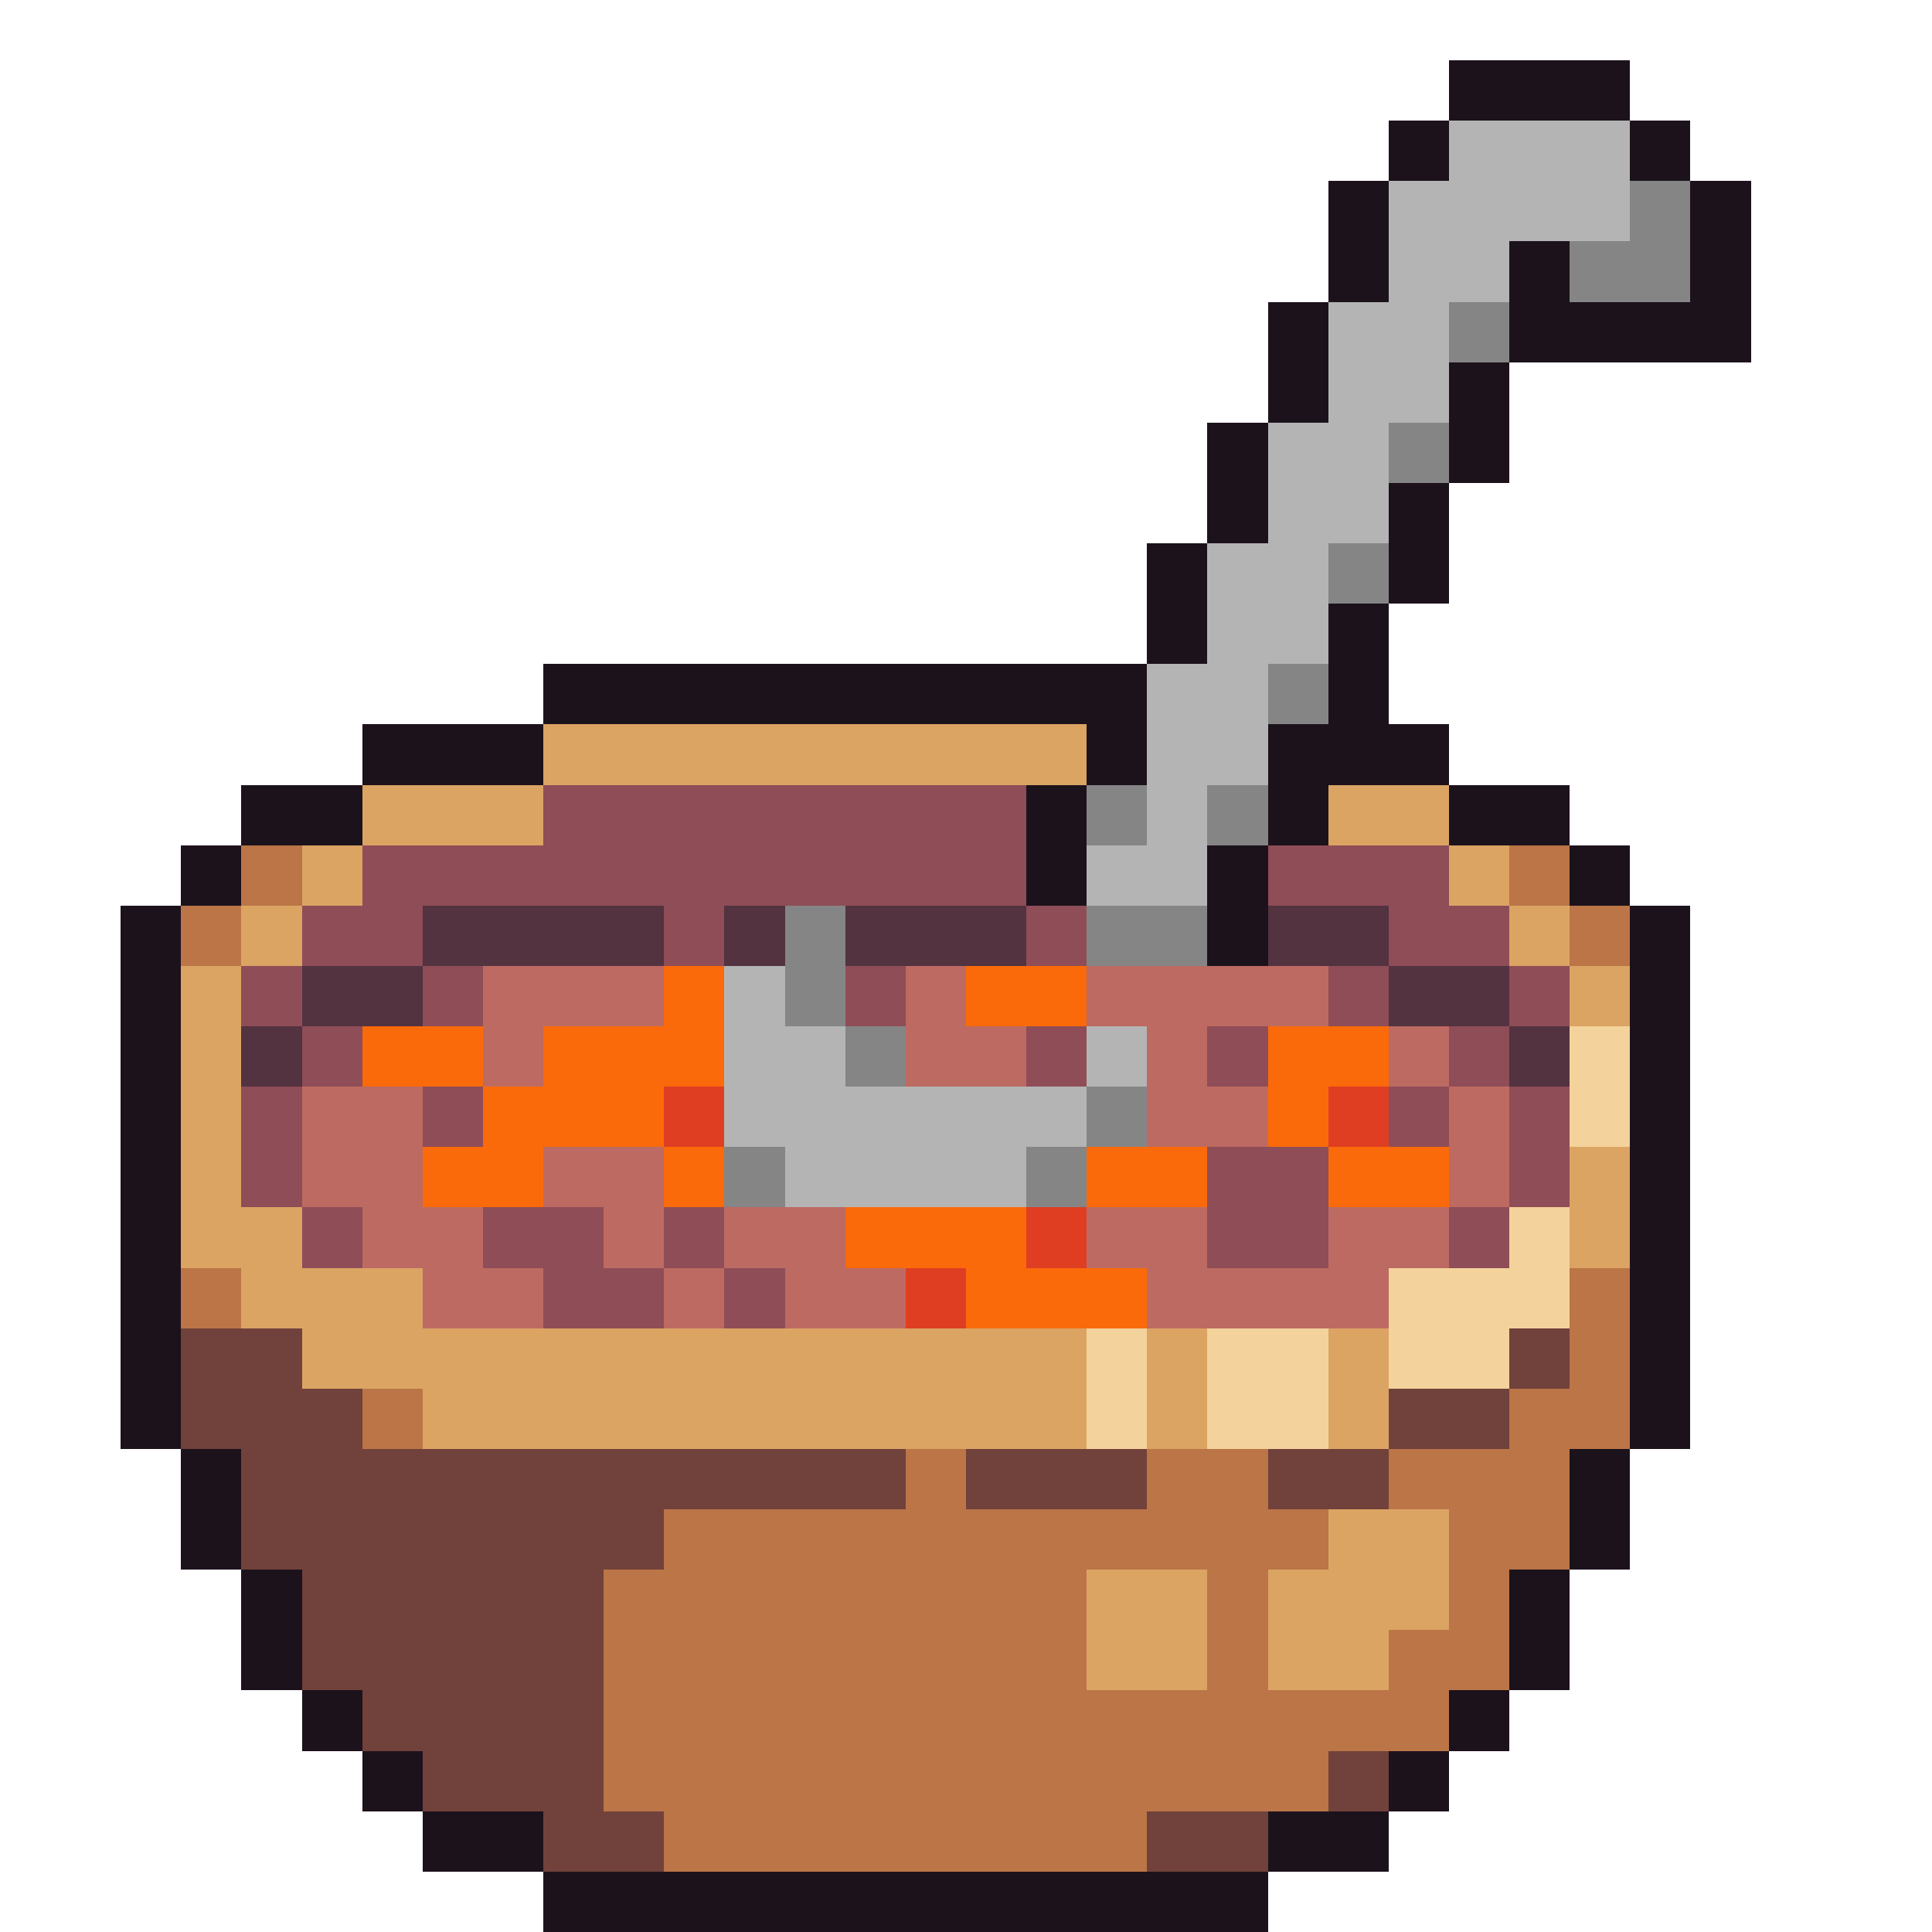 <svg xmlns="http://www.w3.org/2000/svg" viewBox="0 -0.5 32 32" shape-rendering="crispEdges">
<path stroke="#1c121c" d="M24 1h3M23 2h1M27 2h1M22 3h1M28 3h1M22 4h1M25 4h1M28 4h1M21 5h1M25 5h4M21 6h1M24 6h1M20 7h1M24 7h1M20 8h1M23 8h1M19 9h1M23 9h1M19 10h1M22 10h1M9 11h10M22 11h1M6 12h3M18 12h1M21 12h3M4 13h2M17 13h1M21 13h1M24 13h2M3 14h1M17 14h1M20 14h1M26 14h1M2 15h1M20 15h1M27 15h1M2 16h1M27 16h1M2 17h1M27 17h1M2 18h1M27 18h1M2 19h1M27 19h1M2 20h1M27 20h1M2 21h1M27 21h1M2 22h1M27 22h1M2 23h1M27 23h1M3 24h1M26 24h1M3 25h1M26 25h1M4 26h1M25 26h1M4 27h1M25 27h1M5 28h1M24 28h1M6 29h1M23 29h1M7 30h2M21 30h2M9 31h12" />
<path stroke="#b4b4b4" d="M24 2h3M23 3h4M23 4h2M22 5h2M22 6h2M21 7h2M21 8h2M20 9h2M20 10h2M19 11h2M19 12h2M19 13h1M18 14h2M12 16h1M12 17h2M18 17h1M12 18h6M13 19h4" />
<path stroke="#858585" d="M27 3h1M26 4h2M24 5h1M23 7h1M22 9h1M21 11h1M18 13h1M20 13h1M13 15h1M18 15h2M13 16h1M14 17h1M18 18h1M12 19h1M17 19h1" />
<path stroke="#dba463" d="M9 12h9M6 13h3M22 13h2M5 14h1M24 14h1M4 15h1M25 15h1M3 16h1M26 16h1M3 17h1M3 18h1M3 19h1M26 19h1M3 20h2M26 20h1M4 21h3M5 22h13M19 22h1M22 22h1M7 23h11M19 23h1M22 23h1M22 25h2M18 26h2M21 26h3M18 27h2M21 27h2" />
<path stroke="#8f4d57" d="M9 13h8M6 14h11M21 14h3M5 15h2M11 15h1M17 15h1M23 15h2M4 16h1M7 16h1M14 16h1M22 16h1M25 16h1M5 17h1M17 17h1M20 17h1M24 17h1M4 18h1M7 18h1M23 18h1M25 18h1M4 19h1M20 19h2M25 19h1M5 20h1M8 20h2M11 20h1M20 20h2M24 20h1M9 21h2M12 21h1" />
<path stroke="#bb7547" d="M4 14h1M25 14h1M3 15h1M26 15h1M3 21h1M26 21h1M26 22h1M6 23h1M25 23h2M15 24h1M19 24h2M23 24h3M11 25h11M24 25h2M10 26h8M20 26h1M24 26h1M10 27h8M20 27h1M23 27h2M10 28h14M10 29h12M11 30h8" />
<path stroke="#52333f" d="M7 15h4M12 15h1M14 15h3M21 15h2M5 16h2M23 16h2M4 17h1M25 17h1" />
<path stroke="#bd6a62" d="M8 16h3M15 16h1M18 16h4M8 17h1M15 17h2M19 17h1M23 17h1M5 18h2M19 18h2M24 18h1M5 19h2M9 19h2M24 19h1M6 20h2M10 20h1M12 20h2M18 20h2M22 20h2M7 21h2M11 21h1M13 21h2M19 21h4" />
<path stroke="#fa6a0a" d="M11 16h1M16 16h2M6 17h2M9 17h3M21 17h2M8 18h3M21 18h1M7 19h2M11 19h1M18 19h2M22 19h2M14 20h3M16 21h3" />
<path stroke="#f4d29c" d="M26 17h1M26 18h1M25 20h1M23 21h3M18 22h1M20 22h2M23 22h2M18 23h1M20 23h2" />
<path stroke="#df3e23" d="M11 18h1M22 18h1M17 20h1M15 21h1" />
<path stroke="#71413b" d="M3 22h2M25 22h1M3 23h3M23 23h2M4 24h11M16 24h3M21 24h2M4 25h7M5 26h5M5 27h5M6 28h4M7 29h3M22 29h1M9 30h2M19 30h2" />
</svg>